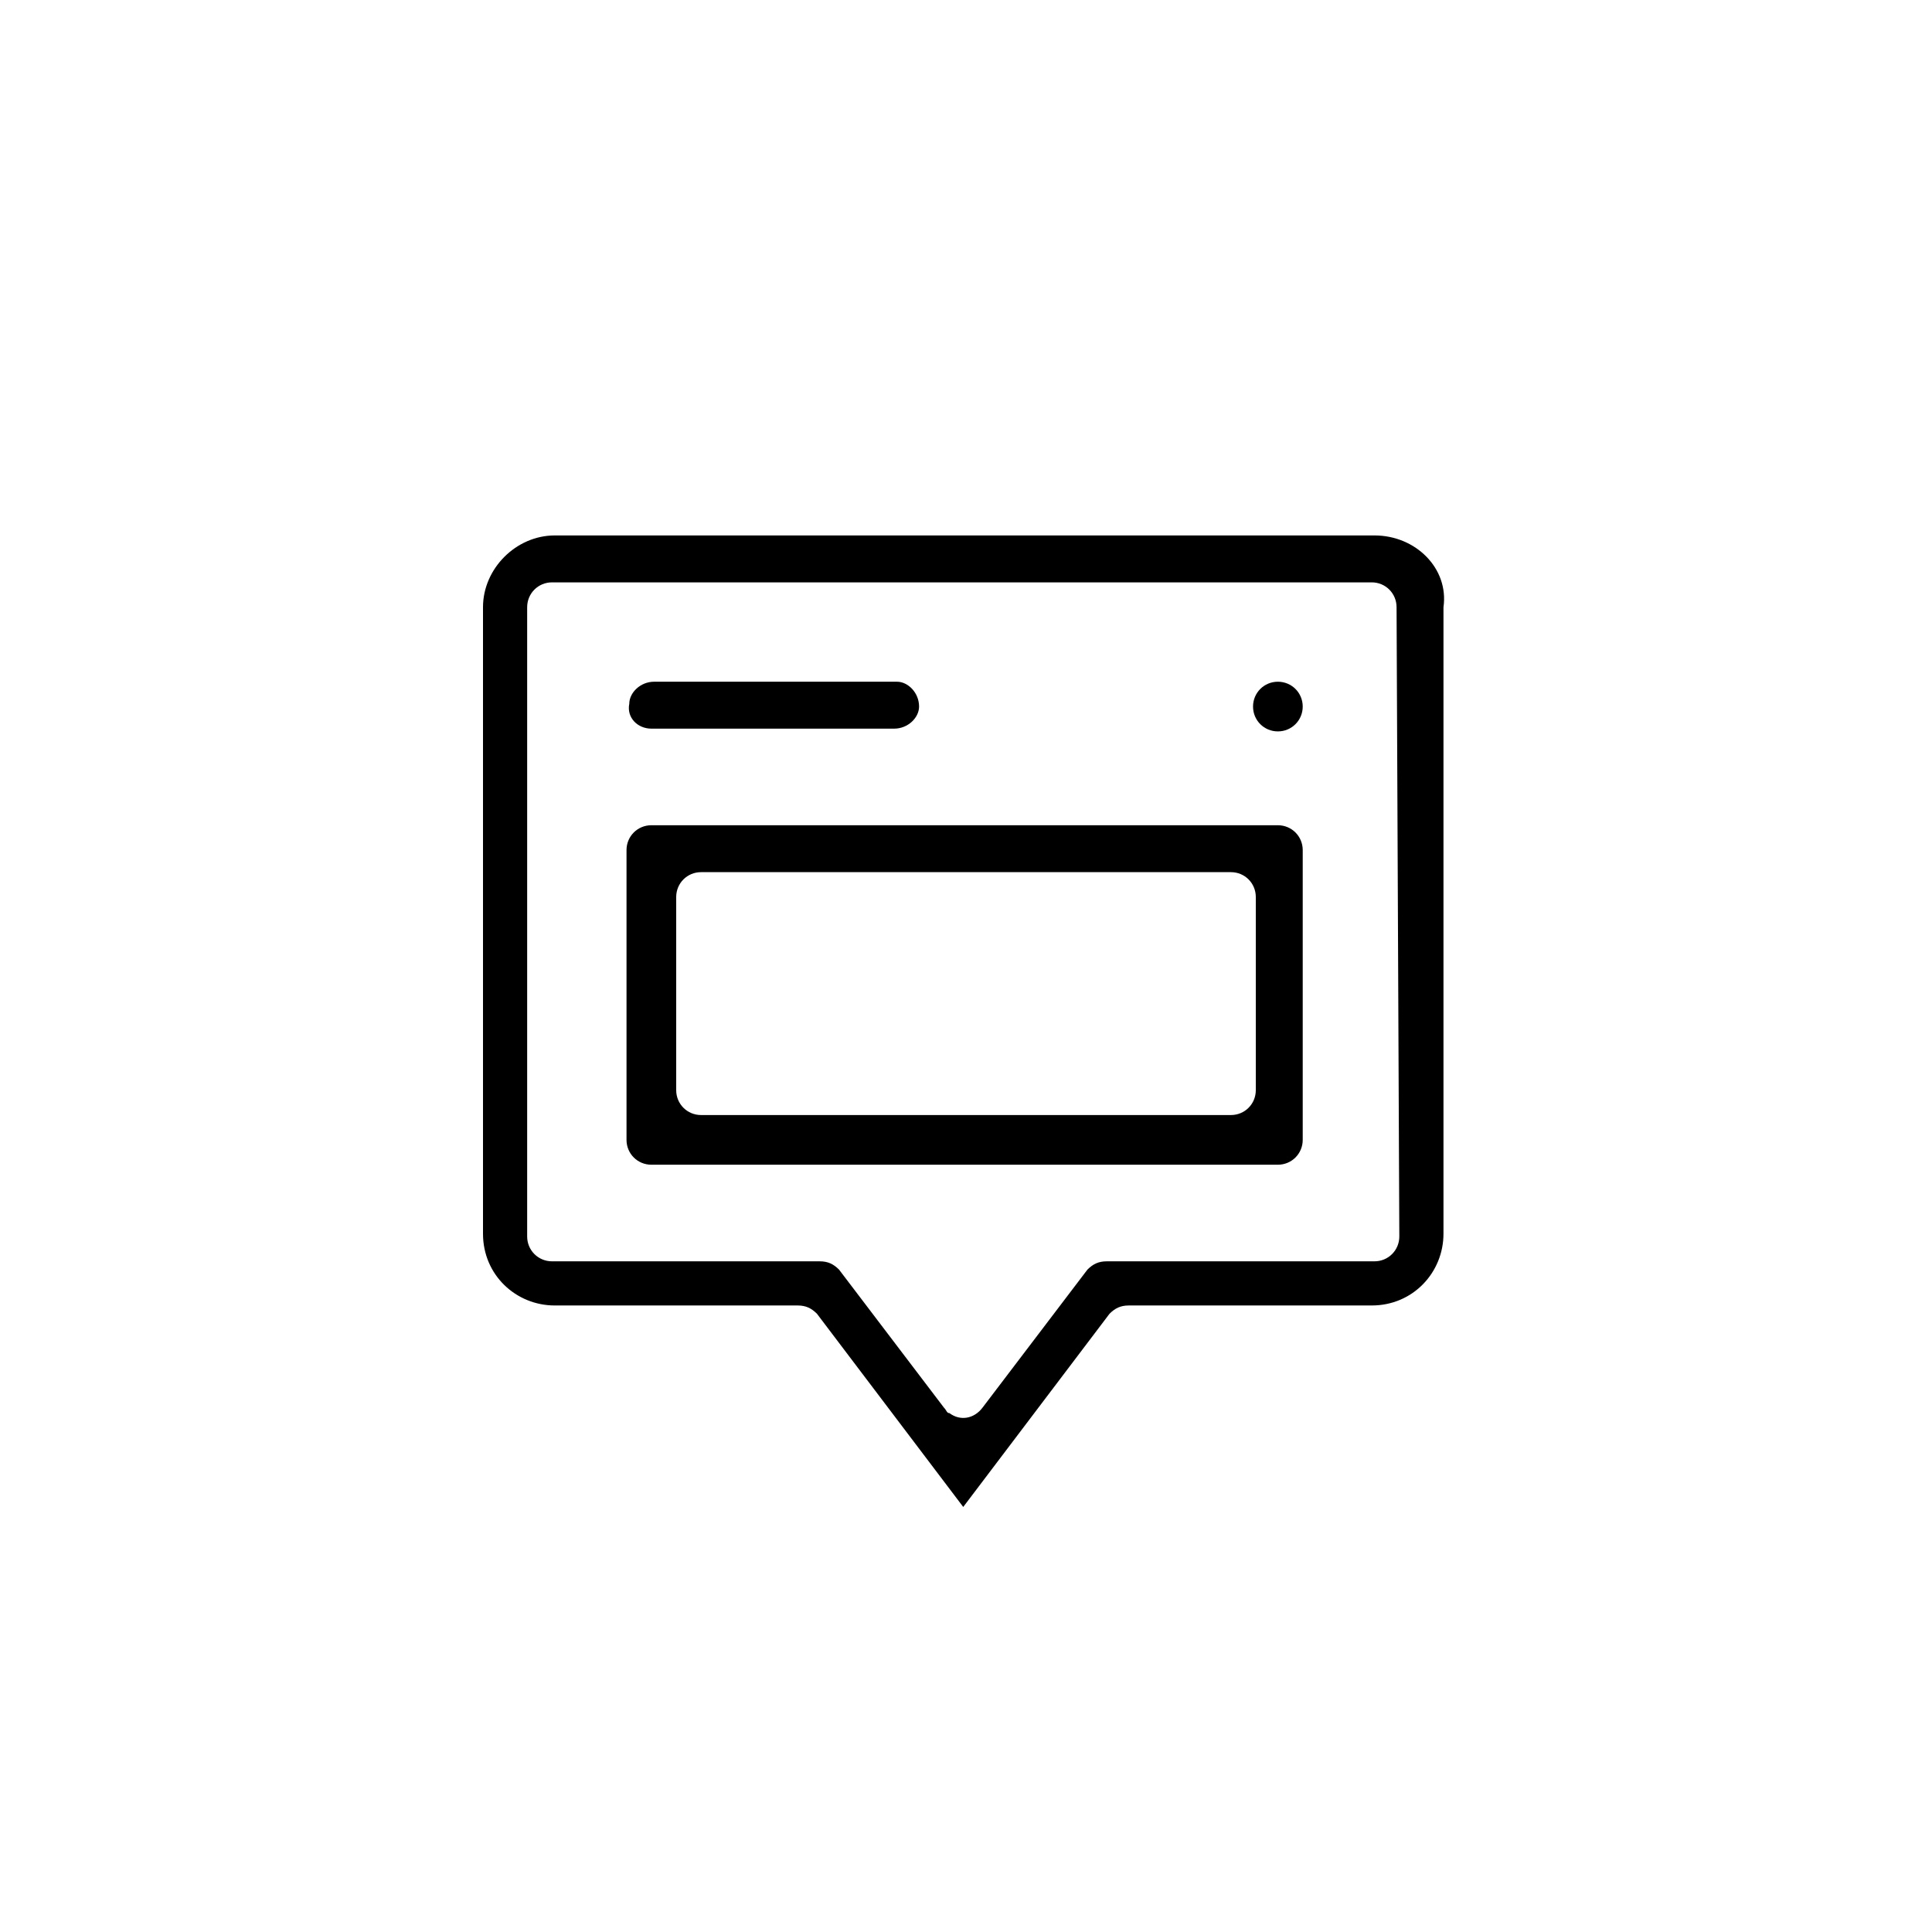 <?xml version="1.0" encoding="UTF-8"?>
<!-- Generator: Adobe Illustrator 28.1.0, SVG Export Plug-In . SVG Version: 6.00 Build 0)  -->
<svg xmlns="http://www.w3.org/2000/svg" xmlns:xlink="http://www.w3.org/1999/xlink" version="1.1" id="Ebene_1" x="0px" y="0px" viewBox="0 0 70 70" style="enable-background:new 0 0 70 70;" xml:space="preserve">
<path d="M23.6,26.4L23.6,26.4h8.8c0.5,0,0.9-0.4,0.9-0.8c0-0.5-0.4-0.9-0.8-0.9c0,0,0,0-0.1,0h-8.7c-0.5,0-0.9,0.4-0.9,0.8  C22.7,26,23.1,26.4,23.6,26.4z"></path>
<path d="M49.8,19.4H20.1c-1.4,0-2.6,1.2-2.6,2.6v22.7c0,1.5,1.2,2.6,2.6,2.6h8.8c0.3,0,0.5,0.1,0.7,0.3l5.3,7l5.3-7  c0.2-0.2,0.4-0.3,0.7-0.3h8.8c1.5,0,2.6-1.2,2.6-2.6V22C52.5,20.6,51.3,19.4,49.8,19.4L49.8,19.4z M50.7,44.8c0,0.5-0.4,0.9-0.9,0.9  h-9.7c-0.3,0-0.5,0.1-0.7,0.3l-3.8,5c-0.3,0.4-0.8,0.5-1.2,0.2c-0.1,0-0.1-0.1-0.2-0.2l-3.8-5c-0.2-0.2-0.4-0.3-0.7-0.3H20  c-0.5,0-0.9-0.4-0.9-0.9V22c0-0.5,0.4-0.9,0.9-0.9h29.7c0.5,0,0.9,0.4,0.9,0.9L50.7,44.8L50.7,44.8z"></path>
<path d="M46.3,24.7c-0.5,0-0.9,0.4-0.9,0.9s0.4,0.9,0.9,0.9s0.9-0.4,0.9-0.9l0,0C47.2,25.1,46.8,24.7,46.3,24.7z"></path>
<path d="M46.3,29.9H23.6c-0.5,0-0.9,0.4-0.9,0.9l0,0v10.5c0,0.5,0.4,0.9,0.9,0.9h22.7c0.5,0,0.9-0.4,0.9-0.9V30.8  C47.2,30.3,46.8,29.9,46.3,29.9L46.3,29.9z M45.5,39.5c0,0.5-0.4,0.9-0.9,0.9H25.4c-0.5,0-0.9-0.4-0.9-0.9v-7c0-0.5,0.4-0.9,0.9-0.9  h19.2c0.5,0,0.9,0.4,0.9,0.9V39.5z"></path>
</svg>
